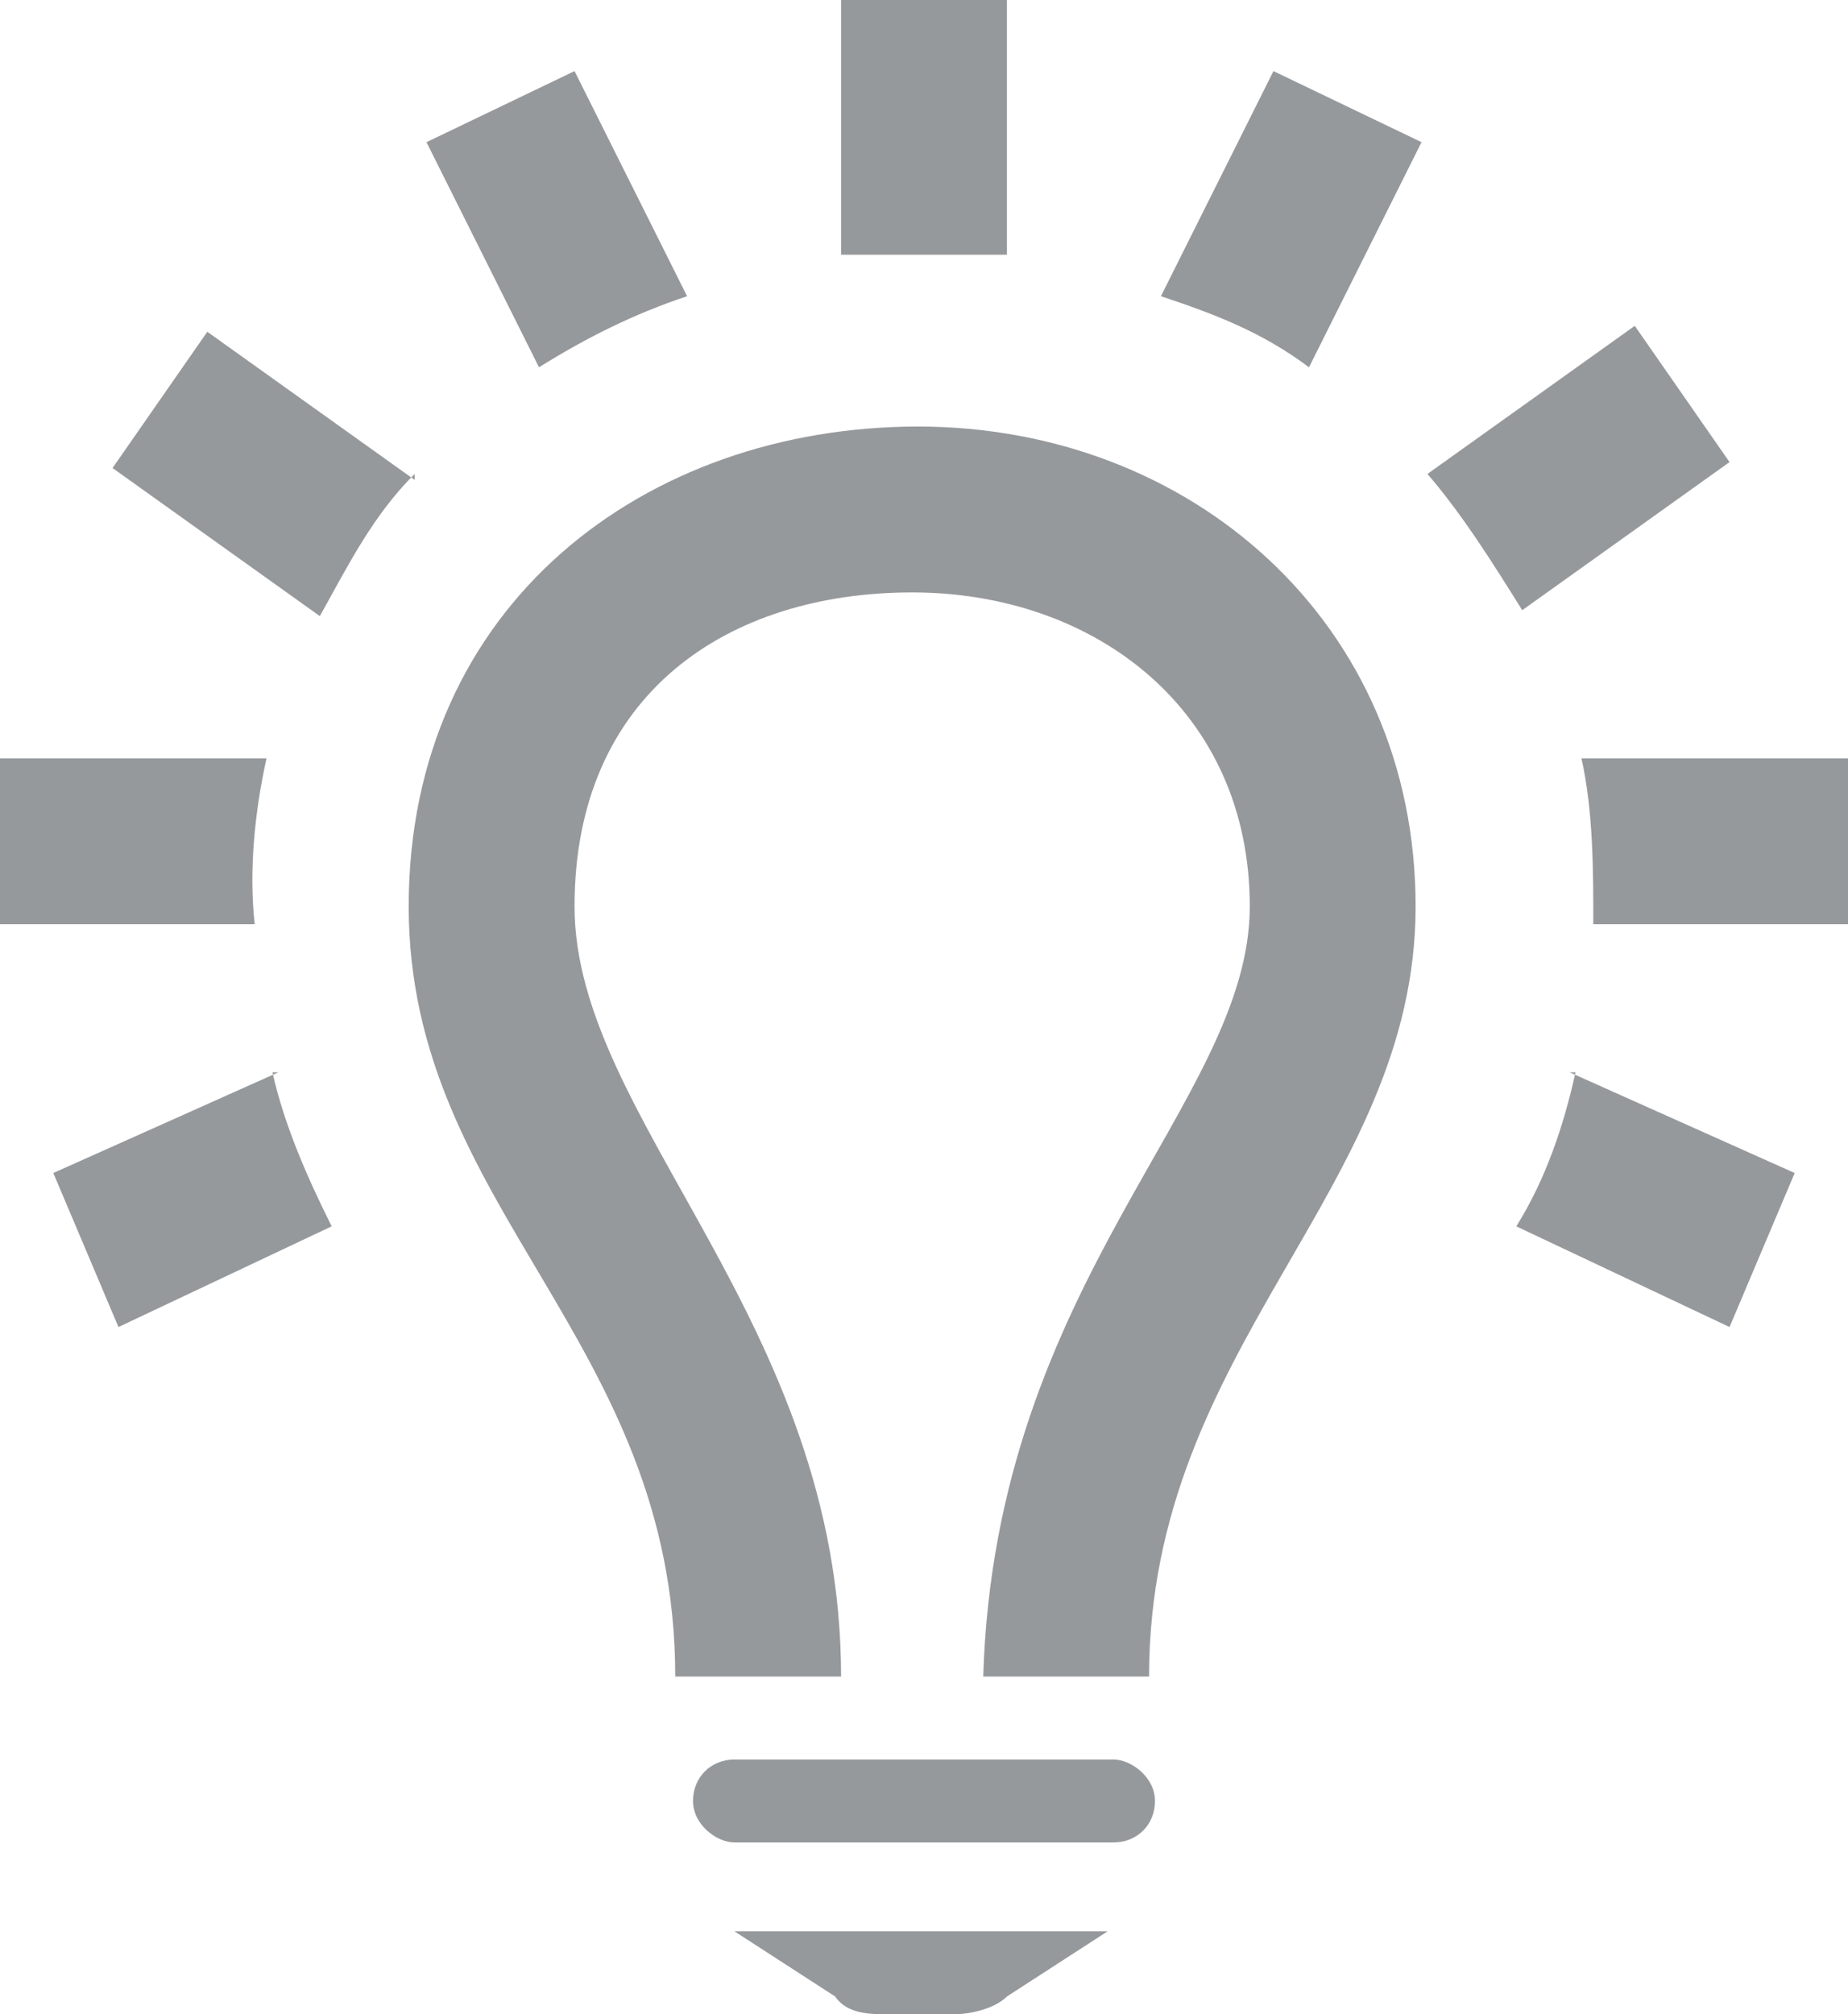 <?xml version="1.0" encoding="UTF-8"?>
<svg id="Layer_1" xmlns="http://www.w3.org/2000/svg" version="1.1" viewBox="0 0 31.2 34">
  <!-- Generator: Adobe Illustrator 30.0.0, SVG Export Plug-In . SVG Version: 2.1.1 Build 123)  -->
  <path id="Path_504" d="M16.2,34h-1.2c-.3,0-.7,0-.9-.3l-1.7-1.1h6.3l-1.7,1.1c-.2.2-.6.3-.9.3h.1ZM18.8,31.1h-6.4c-.3,0-.7-.3-.7-.7s.3-.7.7-.7h6.4c.3,0,.7.3.7.7s-.3.7-.7.7h0ZM16.6,28.3c.2-6.7,4.5-9.7,4.5-13s-2.6-5.3-5.7-5.3-5.7,1.7-5.7,5.3,4.5,7,4.5,13h-2.8c0-5.7-4.5-7.9-4.5-13s4-8.1,8.6-8.1,8.4,3.3,8.4,8.1-4.5,7.4-4.5,13h-2.8ZM26.5,18.1l3.8,1.7-1.1,2.6-3.6-1.7c.5-.8.8-1.7,1-2.6h-.1ZM4.6,18.1c.2.9.6,1.8,1,2.6l-3.6,1.7-1.1-2.6,3.8-1.7h-.1ZM31.1,15.6h-4.2c0-.9,0-1.9-.2-2.8h4.5v2.8h-.1ZM4.3,15.6H0v-2.8h4.5c-.2.9-.3,1.9-.2,2.8h-.1ZM24.1,8l3.5-2.5,1.6,2.3-3.5,2.5c-.5-.8-1-1.6-1.6-2.3h0ZM7,8c-.7.7-1.1,1.5-1.6,2.4l-3.5-2.5,1.6-2.3,3.5,2.5h0ZM19.6,5l1.9-3.8,2.5,1.2-1.9,3.8c-.8-.6-1.6-.9-2.5-1.2ZM11.6,5c-.9.3-1.7.7-2.5,1.2l-1.9-3.8,2.5-1.2,1.9,3.8ZM17,4.3h-2.8V0h2.8v4.3Z" fill="#96999c" fill-rule="evenodd"/>
</svg>